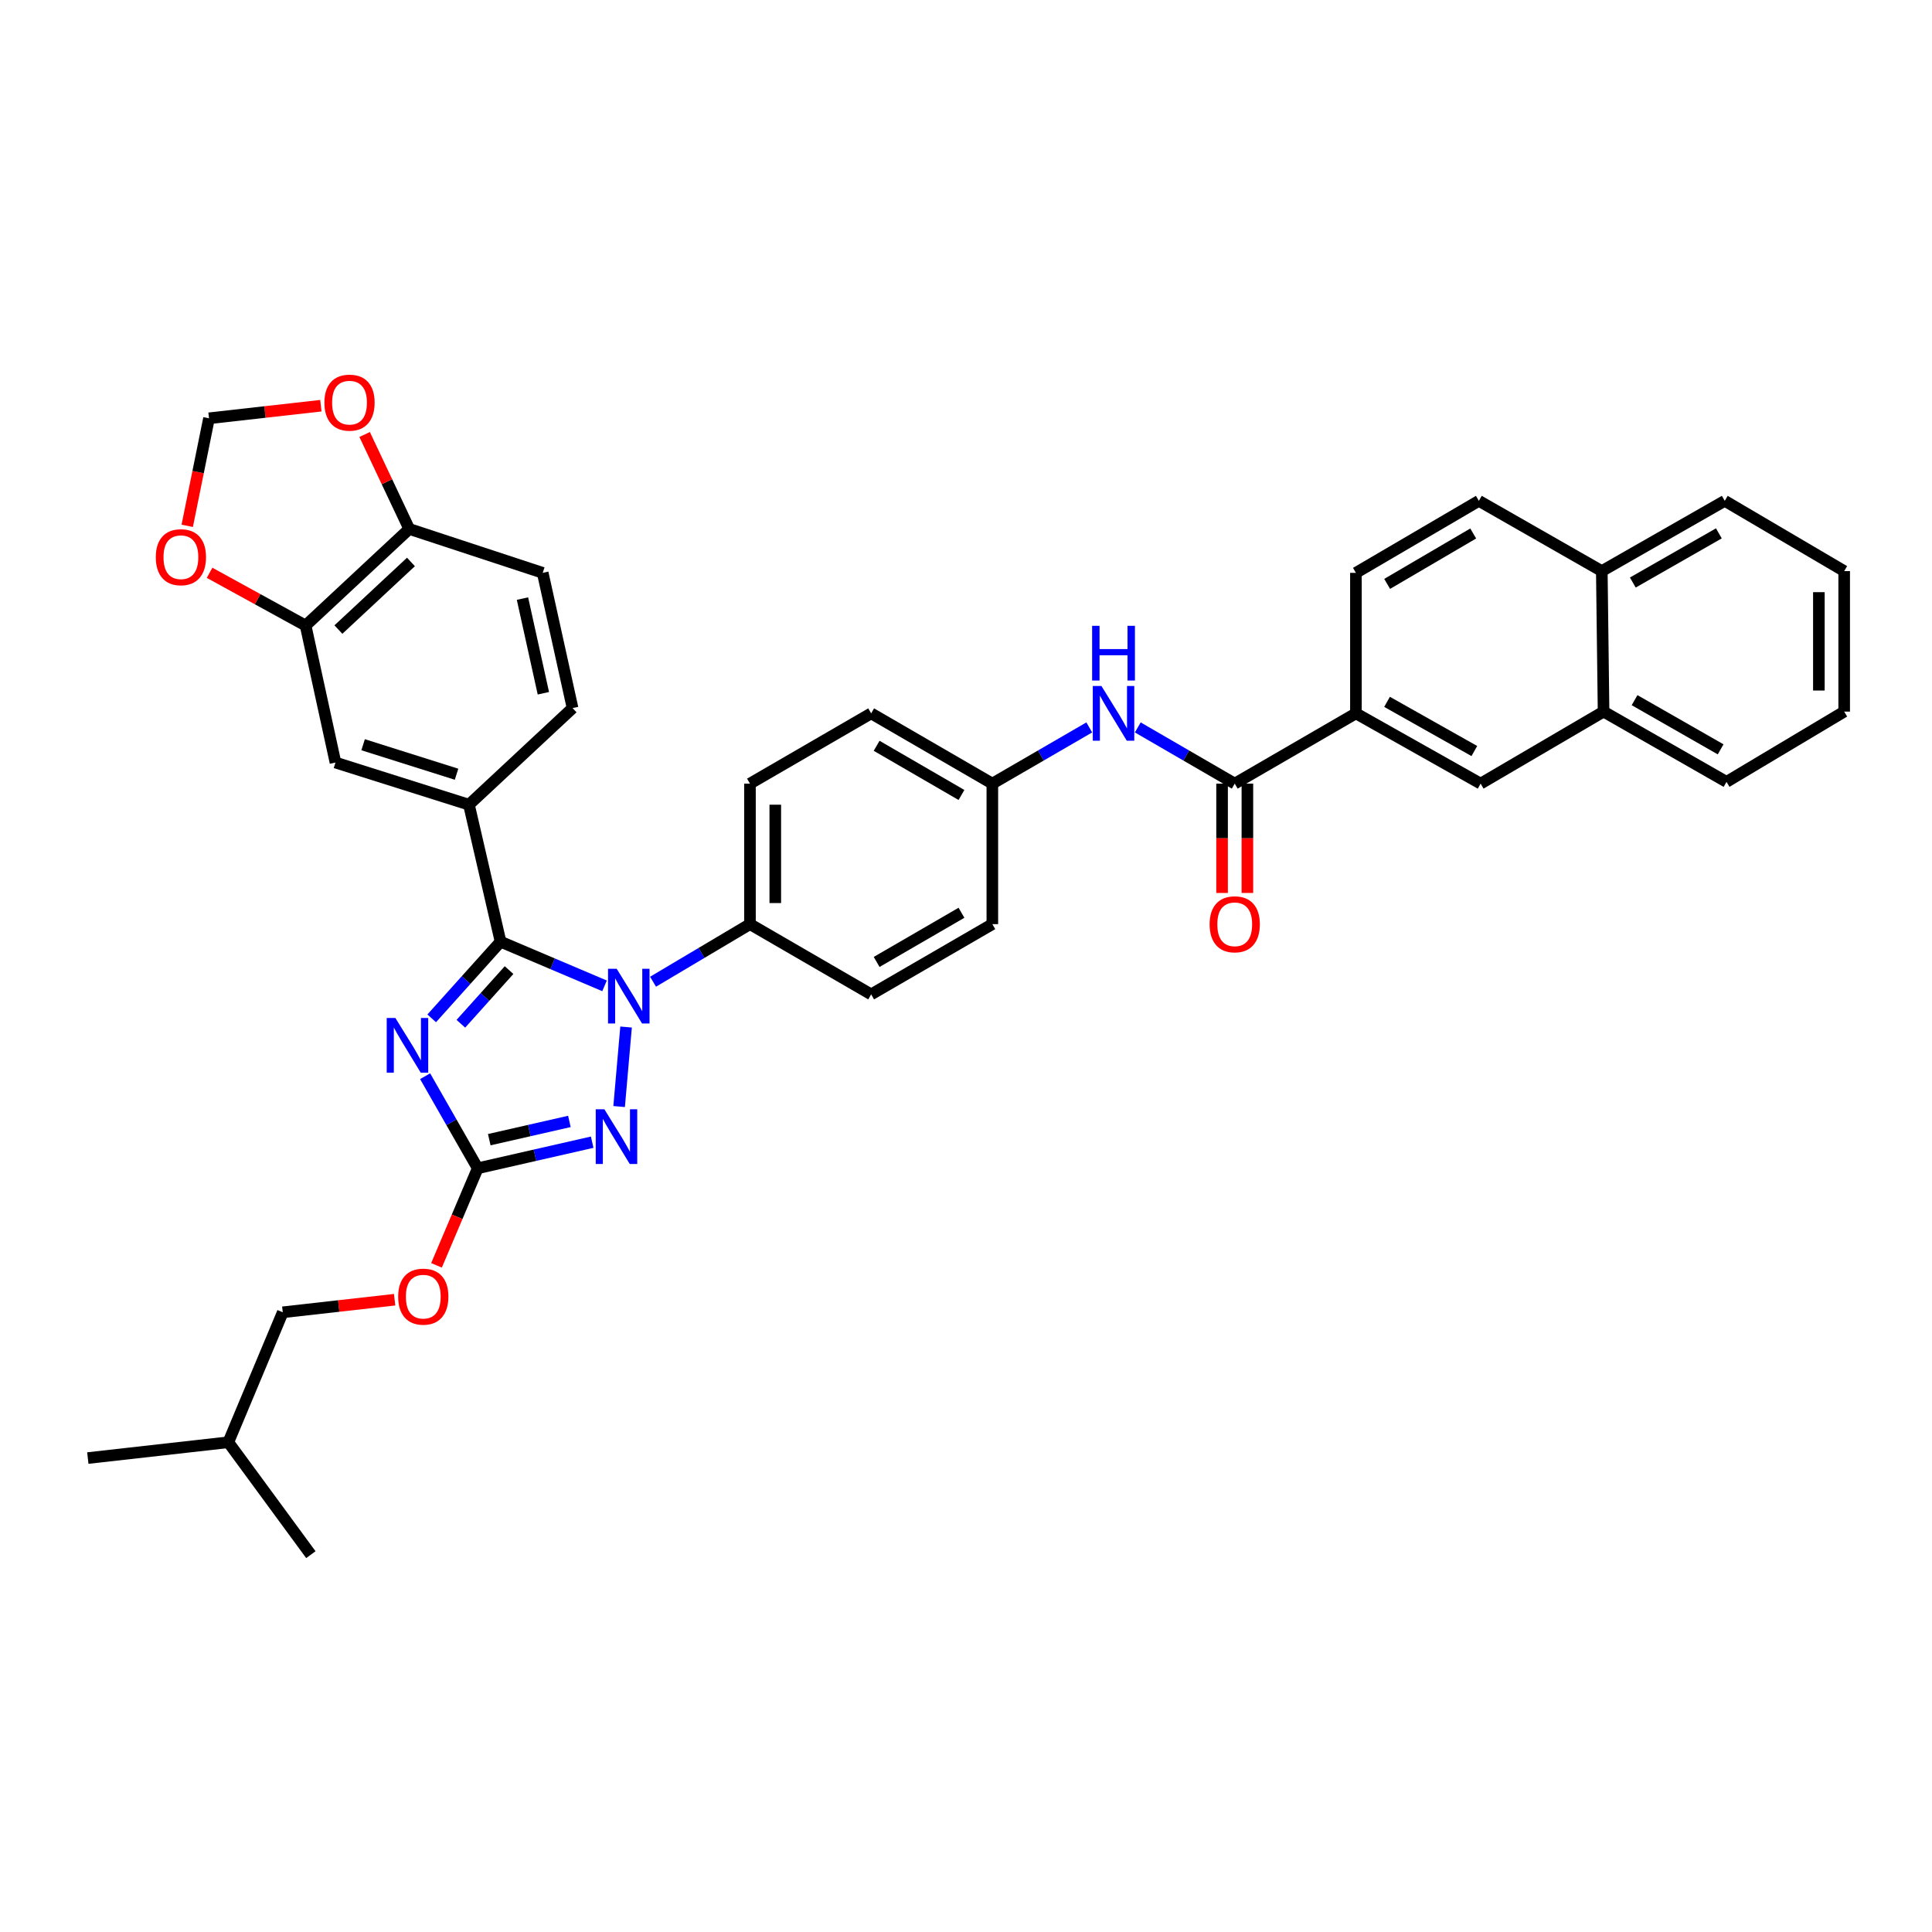 <?xml version='1.0' encoding='iso-8859-1'?>
<svg version='1.1' baseProfile='full'
              xmlns='http://www.w3.org/2000/svg'
                      xmlns:rdkit='http://www.rdkit.org/xml'
                      xmlns:xlink='http://www.w3.org/1999/xlink'
                  xml:space='preserve'
width='1000px' height='1000px' viewBox='0 0 1000 1000'>
<!-- END OF HEADER -->
<rect style='opacity:1.0;fill:#FFFFFF;stroke:none' width='1000' height='1000' x='0' y='0'> </rect>
<path class='bond-0' d='M 701.82,369.235 L 766.367,405.603' style='fill:none;fill-rule:evenodd;stroke:#000000;stroke-width:6px;stroke-linecap:butt;stroke-linejoin:miter;stroke-opacity:1' />
<path class='bond-0' d='M 717.934,363.274 L 763.117,388.732' style='fill:none;fill-rule:evenodd;stroke:#000000;stroke-width:6px;stroke-linecap:butt;stroke-linejoin:miter;stroke-opacity:1' />
<path class='bond-1' d='M 701.82,369.235 L 701.82,296.507' style='fill:none;fill-rule:evenodd;stroke:#000000;stroke-width:6px;stroke-linecap:butt;stroke-linejoin:miter;stroke-opacity:1' />
<path class='bond-2' d='M 701.82,369.235 L 639.094,405.603' style='fill:none;fill-rule:evenodd;stroke:#000000;stroke-width:6px;stroke-linecap:butt;stroke-linejoin:miter;stroke-opacity:1' />
<path class='bond-3' d='M 588.913,376.512 L 614.004,391.057' style='fill:none;fill-rule:evenodd;stroke:#0000FF;stroke-width:6px;stroke-linecap:butt;stroke-linejoin:miter;stroke-opacity:1' />
<path class='bond-3' d='M 614.004,391.057 L 639.094,405.603' style='fill:none;fill-rule:evenodd;stroke:#000000;stroke-width:6px;stroke-linecap:butt;stroke-linejoin:miter;stroke-opacity:1' />
<path class='bond-4' d='M 563.808,376.513 L 538.721,391.058' style='fill:none;fill-rule:evenodd;stroke:#0000FF;stroke-width:6px;stroke-linecap:butt;stroke-linejoin:miter;stroke-opacity:1' />
<path class='bond-4' d='M 538.721,391.058 L 513.634,405.603' style='fill:none;fill-rule:evenodd;stroke:#000000;stroke-width:6px;stroke-linecap:butt;stroke-linejoin:miter;stroke-opacity:1' />
<path class='bond-5' d='M 632.543,405.603 L 632.543,433.897' style='fill:none;fill-rule:evenodd;stroke:#000000;stroke-width:6px;stroke-linecap:butt;stroke-linejoin:miter;stroke-opacity:1' />
<path class='bond-5' d='M 632.543,433.897 L 632.543,462.192' style='fill:none;fill-rule:evenodd;stroke:#FF0000;stroke-width:6px;stroke-linecap:butt;stroke-linejoin:miter;stroke-opacity:1' />
<path class='bond-5' d='M 645.646,405.603 L 645.646,433.897' style='fill:none;fill-rule:evenodd;stroke:#000000;stroke-width:6px;stroke-linecap:butt;stroke-linejoin:miter;stroke-opacity:1' />
<path class='bond-5' d='M 645.646,433.897 L 645.646,462.192' style='fill:none;fill-rule:evenodd;stroke:#FF0000;stroke-width:6px;stroke-linecap:butt;stroke-linejoin:miter;stroke-opacity:1' />
<path class='bond-6' d='M 766.367,405.603 L 830.003,368.325' style='fill:none;fill-rule:evenodd;stroke:#000000;stroke-width:6px;stroke-linecap:butt;stroke-linejoin:miter;stroke-opacity:1' />
<path class='bond-7' d='M 324.057,531.586 L 320.456,572.745' style='fill:none;fill-rule:evenodd;stroke:#0000FF;stroke-width:6px;stroke-linecap:butt;stroke-linejoin:miter;stroke-opacity:1' />
<path class='bond-8' d='M 312.913,510.274 L 286.001,498.845' style='fill:none;fill-rule:evenodd;stroke:#0000FF;stroke-width:6px;stroke-linecap:butt;stroke-linejoin:miter;stroke-opacity:1' />
<path class='bond-8' d='M 286.001,498.845 L 259.089,487.415' style='fill:none;fill-rule:evenodd;stroke:#000000;stroke-width:6px;stroke-linecap:butt;stroke-linejoin:miter;stroke-opacity:1' />
<path class='bond-9' d='M 338.019,508.136 L 363.101,493.233' style='fill:none;fill-rule:evenodd;stroke:#0000FF;stroke-width:6px;stroke-linecap:butt;stroke-linejoin:miter;stroke-opacity:1' />
<path class='bond-9' d='M 363.101,493.233 L 388.182,478.331' style='fill:none;fill-rule:evenodd;stroke:#000000;stroke-width:6px;stroke-linecap:butt;stroke-linejoin:miter;stroke-opacity:1' />
<path class='bond-10' d='M 306.512,591.196 L 276.89,597.944' style='fill:none;fill-rule:evenodd;stroke:#0000FF;stroke-width:6px;stroke-linecap:butt;stroke-linejoin:miter;stroke-opacity:1' />
<path class='bond-10' d='M 276.89,597.944 L 247.268,604.693' style='fill:none;fill-rule:evenodd;stroke:#000000;stroke-width:6px;stroke-linecap:butt;stroke-linejoin:miter;stroke-opacity:1' />
<path class='bond-10' d='M 294.714,580.445 L 273.979,585.169' style='fill:none;fill-rule:evenodd;stroke:#0000FF;stroke-width:6px;stroke-linecap:butt;stroke-linejoin:miter;stroke-opacity:1' />
<path class='bond-10' d='M 273.979,585.169 L 253.244,589.893' style='fill:none;fill-rule:evenodd;stroke:#000000;stroke-width:6px;stroke-linecap:butt;stroke-linejoin:miter;stroke-opacity:1' />
<path class='bond-11' d='M 247.268,604.693 L 233.656,580.871' style='fill:none;fill-rule:evenodd;stroke:#000000;stroke-width:6px;stroke-linecap:butt;stroke-linejoin:miter;stroke-opacity:1' />
<path class='bond-11' d='M 233.656,580.871 L 220.045,557.049' style='fill:none;fill-rule:evenodd;stroke:#0000FF;stroke-width:6px;stroke-linecap:butt;stroke-linejoin:miter;stroke-opacity:1' />
<path class='bond-12' d='M 247.268,604.693 L 236.601,629.815' style='fill:none;fill-rule:evenodd;stroke:#000000;stroke-width:6px;stroke-linecap:butt;stroke-linejoin:miter;stroke-opacity:1' />
<path class='bond-12' d='M 236.601,629.815 L 225.935,654.937' style='fill:none;fill-rule:evenodd;stroke:#FF0000;stroke-width:6px;stroke-linecap:butt;stroke-linejoin:miter;stroke-opacity:1' />
<path class='bond-13' d='M 223.45,527.093 L 241.27,507.254' style='fill:none;fill-rule:evenodd;stroke:#0000FF;stroke-width:6px;stroke-linecap:butt;stroke-linejoin:miter;stroke-opacity:1' />
<path class='bond-13' d='M 241.27,507.254 L 259.089,487.415' style='fill:none;fill-rule:evenodd;stroke:#000000;stroke-width:6px;stroke-linecap:butt;stroke-linejoin:miter;stroke-opacity:1' />
<path class='bond-13' d='M 238.544,529.897 L 251.018,516.01' style='fill:none;fill-rule:evenodd;stroke:#0000FF;stroke-width:6px;stroke-linecap:butt;stroke-linejoin:miter;stroke-opacity:1' />
<path class='bond-13' d='M 251.018,516.01 L 263.491,502.123' style='fill:none;fill-rule:evenodd;stroke:#000000;stroke-width:6px;stroke-linecap:butt;stroke-linejoin:miter;stroke-opacity:1' />
<path class='bond-14' d='M 259.089,487.415 L 242.725,416.507' style='fill:none;fill-rule:evenodd;stroke:#000000;stroke-width:6px;stroke-linecap:butt;stroke-linejoin:miter;stroke-opacity:1' />
<path class='bond-15' d='M 204.26,672.728 L 175.31,675.984' style='fill:none;fill-rule:evenodd;stroke:#FF0000;stroke-width:6px;stroke-linecap:butt;stroke-linejoin:miter;stroke-opacity:1' />
<path class='bond-15' d='M 175.31,675.984 L 146.361,679.241' style='fill:none;fill-rule:evenodd;stroke:#000000;stroke-width:6px;stroke-linecap:butt;stroke-linejoin:miter;stroke-opacity:1' />
<path class='bond-16' d='M 513.634,405.603 L 450.908,369.235' style='fill:none;fill-rule:evenodd;stroke:#000000;stroke-width:6px;stroke-linecap:butt;stroke-linejoin:miter;stroke-opacity:1' />
<path class='bond-16' d='M 497.653,411.483 L 453.745,386.025' style='fill:none;fill-rule:evenodd;stroke:#000000;stroke-width:6px;stroke-linecap:butt;stroke-linejoin:miter;stroke-opacity:1' />
<path class='bond-17' d='M 513.634,405.603 L 513.634,478.331' style='fill:none;fill-rule:evenodd;stroke:#000000;stroke-width:6px;stroke-linecap:butt;stroke-linejoin:miter;stroke-opacity:1' />
<path class='bond-18' d='M 242.725,416.507 L 173.637,394.691' style='fill:none;fill-rule:evenodd;stroke:#000000;stroke-width:6px;stroke-linecap:butt;stroke-linejoin:miter;stroke-opacity:1' />
<path class='bond-18' d='M 236.308,400.74 L 187.946,385.468' style='fill:none;fill-rule:evenodd;stroke:#000000;stroke-width:6px;stroke-linecap:butt;stroke-linejoin:miter;stroke-opacity:1' />
<path class='bond-19' d='M 242.725,416.507 L 296.36,366.505' style='fill:none;fill-rule:evenodd;stroke:#000000;stroke-width:6px;stroke-linecap:butt;stroke-linejoin:miter;stroke-opacity:1' />
<path class='bond-20' d='M 158.183,323.782 L 173.637,394.691' style='fill:none;fill-rule:evenodd;stroke:#000000;stroke-width:6px;stroke-linecap:butt;stroke-linejoin:miter;stroke-opacity:1' />
<path class='bond-21' d='M 158.183,323.782 L 133.33,310.13' style='fill:none;fill-rule:evenodd;stroke:#000000;stroke-width:6px;stroke-linecap:butt;stroke-linejoin:miter;stroke-opacity:1' />
<path class='bond-21' d='M 133.33,310.13 L 108.478,296.477' style='fill:none;fill-rule:evenodd;stroke:#FF0000;stroke-width:6px;stroke-linecap:butt;stroke-linejoin:miter;stroke-opacity:1' />
<path class='bond-22' d='M 158.183,323.782 L 211.817,273.78' style='fill:none;fill-rule:evenodd;stroke:#000000;stroke-width:6px;stroke-linecap:butt;stroke-linejoin:miter;stroke-opacity:1' />
<path class='bond-22' d='M 175.163,325.866 L 212.707,290.865' style='fill:none;fill-rule:evenodd;stroke:#000000;stroke-width:6px;stroke-linecap:butt;stroke-linejoin:miter;stroke-opacity:1' />
<path class='bond-23' d='M 211.817,273.78 L 280.906,296.507' style='fill:none;fill-rule:evenodd;stroke:#000000;stroke-width:6px;stroke-linecap:butt;stroke-linejoin:miter;stroke-opacity:1' />
<path class='bond-24' d='M 211.817,273.78 L 200.275,249.337' style='fill:none;fill-rule:evenodd;stroke:#000000;stroke-width:6px;stroke-linecap:butt;stroke-linejoin:miter;stroke-opacity:1' />
<path class='bond-24' d='M 200.275,249.337 L 188.733,224.894' style='fill:none;fill-rule:evenodd;stroke:#FF0000;stroke-width:6px;stroke-linecap:butt;stroke-linejoin:miter;stroke-opacity:1' />
<path class='bond-25' d='M 96.908,272.173 L 102.544,244.34' style='fill:none;fill-rule:evenodd;stroke:#FF0000;stroke-width:6px;stroke-linecap:butt;stroke-linejoin:miter;stroke-opacity:1' />
<path class='bond-25' d='M 102.544,244.34 L 108.181,216.506' style='fill:none;fill-rule:evenodd;stroke:#000000;stroke-width:6px;stroke-linecap:butt;stroke-linejoin:miter;stroke-opacity:1' />
<path class='bond-26' d='M 166.079,209.993 L 137.13,213.25' style='fill:none;fill-rule:evenodd;stroke:#FF0000;stroke-width:6px;stroke-linecap:butt;stroke-linejoin:miter;stroke-opacity:1' />
<path class='bond-26' d='M 137.13,213.25 L 108.181,216.506' style='fill:none;fill-rule:evenodd;stroke:#000000;stroke-width:6px;stroke-linecap:butt;stroke-linejoin:miter;stroke-opacity:1' />
<path class='bond-27' d='M 296.36,366.505 L 280.906,296.507' style='fill:none;fill-rule:evenodd;stroke:#000000;stroke-width:6px;stroke-linecap:butt;stroke-linejoin:miter;stroke-opacity:1' />
<path class='bond-27' d='M 281.247,358.83 L 270.429,309.831' style='fill:none;fill-rule:evenodd;stroke:#000000;stroke-width:6px;stroke-linecap:butt;stroke-linejoin:miter;stroke-opacity:1' />
<path class='bond-28' d='M 146.361,679.241 L 118.183,746.51' style='fill:none;fill-rule:evenodd;stroke:#000000;stroke-width:6px;stroke-linecap:butt;stroke-linejoin:miter;stroke-opacity:1' />
<path class='bond-29' d='M 118.183,746.51 L 45.455,754.692' style='fill:none;fill-rule:evenodd;stroke:#000000;stroke-width:6px;stroke-linecap:butt;stroke-linejoin:miter;stroke-opacity:1' />
<path class='bond-30' d='M 118.183,746.51 L 160.905,804.694' style='fill:none;fill-rule:evenodd;stroke:#000000;stroke-width:6px;stroke-linecap:butt;stroke-linejoin:miter;stroke-opacity:1' />
<path class='bond-31' d='M 450.908,369.235 L 388.182,405.603' style='fill:none;fill-rule:evenodd;stroke:#000000;stroke-width:6px;stroke-linecap:butt;stroke-linejoin:miter;stroke-opacity:1' />
<path class='bond-32' d='M 513.634,478.331 L 450.908,514.691' style='fill:none;fill-rule:evenodd;stroke:#000000;stroke-width:6px;stroke-linecap:butt;stroke-linejoin:miter;stroke-opacity:1' />
<path class='bond-32' d='M 497.654,472.449 L 453.746,497.901' style='fill:none;fill-rule:evenodd;stroke:#000000;stroke-width:6px;stroke-linecap:butt;stroke-linejoin:miter;stroke-opacity:1' />
<path class='bond-33' d='M 388.182,478.331 L 450.908,514.691' style='fill:none;fill-rule:evenodd;stroke:#000000;stroke-width:6px;stroke-linecap:butt;stroke-linejoin:miter;stroke-opacity:1' />
<path class='bond-34' d='M 388.182,478.331 L 388.182,405.603' style='fill:none;fill-rule:evenodd;stroke:#000000;stroke-width:6px;stroke-linecap:butt;stroke-linejoin:miter;stroke-opacity:1' />
<path class='bond-34' d='M 401.285,467.421 L 401.285,416.512' style='fill:none;fill-rule:evenodd;stroke:#000000;stroke-width:6px;stroke-linecap:butt;stroke-linejoin:miter;stroke-opacity:1' />
<path class='bond-35' d='M 830.003,368.325 L 893.639,404.693' style='fill:none;fill-rule:evenodd;stroke:#000000;stroke-width:6px;stroke-linecap:butt;stroke-linejoin:miter;stroke-opacity:1' />
<path class='bond-35' d='M 846.05,362.404 L 890.595,387.861' style='fill:none;fill-rule:evenodd;stroke:#000000;stroke-width:6px;stroke-linecap:butt;stroke-linejoin:miter;stroke-opacity:1' />
<path class='bond-36' d='M 830.003,368.325 L 829.093,295.597' style='fill:none;fill-rule:evenodd;stroke:#000000;stroke-width:6px;stroke-linecap:butt;stroke-linejoin:miter;stroke-opacity:1' />
<path class='bond-37' d='M 701.82,296.507 L 765.457,259.236' style='fill:none;fill-rule:evenodd;stroke:#000000;stroke-width:6px;stroke-linecap:butt;stroke-linejoin:miter;stroke-opacity:1' />
<path class='bond-37' d='M 717.988,302.223 L 762.533,276.133' style='fill:none;fill-rule:evenodd;stroke:#000000;stroke-width:6px;stroke-linecap:butt;stroke-linejoin:miter;stroke-opacity:1' />
<path class='bond-38' d='M 829.093,295.597 L 765.457,259.236' style='fill:none;fill-rule:evenodd;stroke:#000000;stroke-width:6px;stroke-linecap:butt;stroke-linejoin:miter;stroke-opacity:1' />
<path class='bond-39' d='M 829.093,295.597 L 892.729,259.236' style='fill:none;fill-rule:evenodd;stroke:#000000;stroke-width:6px;stroke-linecap:butt;stroke-linejoin:miter;stroke-opacity:1' />
<path class='bond-39' d='M 845.139,301.519 L 889.684,276.067' style='fill:none;fill-rule:evenodd;stroke:#000000;stroke-width:6px;stroke-linecap:butt;stroke-linejoin:miter;stroke-opacity:1' />
<path class='bond-40' d='M 893.639,404.693 L 954.545,368.325' style='fill:none;fill-rule:evenodd;stroke:#000000;stroke-width:6px;stroke-linecap:butt;stroke-linejoin:miter;stroke-opacity:1' />
<path class='bond-41' d='M 892.729,259.236 L 954.545,295.597' style='fill:none;fill-rule:evenodd;stroke:#000000;stroke-width:6px;stroke-linecap:butt;stroke-linejoin:miter;stroke-opacity:1' />
<path class='bond-42' d='M 954.545,368.325 L 954.545,295.597' style='fill:none;fill-rule:evenodd;stroke:#000000;stroke-width:6px;stroke-linecap:butt;stroke-linejoin:miter;stroke-opacity:1' />
<path class='bond-42' d='M 941.443,357.416 L 941.443,306.506' style='fill:none;fill-rule:evenodd;stroke:#000000;stroke-width:6px;stroke-linecap:butt;stroke-linejoin:miter;stroke-opacity:1' />
<path  class='atom-1' d='M 570.101 355.075
L 579.381 370.075
Q 580.301 371.555, 581.781 374.235
Q 583.261 376.915, 583.341 377.075
L 583.341 355.075
L 587.101 355.075
L 587.101 383.395
L 583.221 383.395
L 573.261 366.995
Q 572.101 365.075, 570.861 362.875
Q 569.661 360.675, 569.301 359.995
L 569.301 383.395
L 565.621 383.395
L 565.621 355.075
L 570.101 355.075
' fill='#0000FF'/>
<path  class='atom-1' d='M 565.281 323.923
L 569.121 323.923
L 569.121 335.963
L 583.601 335.963
L 583.601 323.923
L 587.441 323.923
L 587.441 352.243
L 583.601 352.243
L 583.601 339.163
L 569.121 339.163
L 569.121 352.243
L 565.281 352.243
L 565.281 323.923
' fill='#0000FF'/>
<path  class='atom-3' d='M 626.094 478.411
Q 626.094 471.611, 629.454 467.811
Q 632.814 464.011, 639.094 464.011
Q 645.374 464.011, 648.734 467.811
Q 652.094 471.611, 652.094 478.411
Q 652.094 485.291, 648.694 489.211
Q 645.294 493.091, 639.094 493.091
Q 632.854 493.091, 629.454 489.211
Q 626.094 485.331, 626.094 478.411
M 639.094 489.891
Q 643.414 489.891, 645.734 487.011
Q 648.094 484.091, 648.094 478.411
Q 648.094 472.851, 645.734 470.051
Q 643.414 467.211, 639.094 467.211
Q 634.774 467.211, 632.414 470.011
Q 630.094 472.811, 630.094 478.411
Q 630.094 484.131, 632.414 487.011
Q 634.774 489.891, 639.094 489.891
' fill='#FF0000'/>
<path  class='atom-5' d='M 319.195 501.441
L 328.475 516.441
Q 329.395 517.921, 330.875 520.601
Q 332.355 523.281, 332.435 523.441
L 332.435 501.441
L 336.195 501.441
L 336.195 529.761
L 332.315 529.761
L 322.355 513.361
Q 321.195 511.441, 319.955 509.241
Q 318.755 507.041, 318.395 506.361
L 318.395 529.761
L 314.715 529.761
L 314.715 501.441
L 319.195 501.441
' fill='#0000FF'/>
<path  class='atom-6' d='M 312.833 574.169
L 322.113 589.169
Q 323.033 590.649, 324.513 593.329
Q 325.993 596.009, 326.073 596.169
L 326.073 574.169
L 329.833 574.169
L 329.833 602.489
L 325.953 602.489
L 315.993 586.089
Q 314.833 584.169, 313.593 581.969
Q 312.393 579.769, 312.033 579.089
L 312.033 602.489
L 308.353 602.489
L 308.353 574.169
L 312.833 574.169
' fill='#0000FF'/>
<path  class='atom-8' d='M 204.647 526.897
L 213.927 541.897
Q 214.847 543.377, 216.327 546.057
Q 217.807 548.737, 217.887 548.897
L 217.887 526.897
L 221.647 526.897
L 221.647 555.217
L 217.767 555.217
L 207.807 538.817
Q 206.647 536.897, 205.407 534.697
Q 204.207 532.497, 203.847 531.817
L 203.847 555.217
L 200.167 555.217
L 200.167 526.897
L 204.647 526.897
' fill='#0000FF'/>
<path  class='atom-10' d='M 206.089 671.139
Q 206.089 664.339, 209.449 660.539
Q 212.809 656.739, 219.089 656.739
Q 225.369 656.739, 228.729 660.539
Q 232.089 664.339, 232.089 671.139
Q 232.089 678.019, 228.689 681.939
Q 225.289 685.819, 219.089 685.819
Q 212.849 685.819, 209.449 681.939
Q 206.089 678.059, 206.089 671.139
M 219.089 682.619
Q 223.409 682.619, 225.729 679.739
Q 228.089 676.819, 228.089 671.139
Q 228.089 665.579, 225.729 662.779
Q 223.409 659.939, 219.089 659.939
Q 214.769 659.939, 212.409 662.739
Q 210.089 665.539, 210.089 671.139
Q 210.089 676.859, 212.409 679.739
Q 214.769 682.619, 219.089 682.619
' fill='#FF0000'/>
<path  class='atom-16' d='M 80.637 288.405
Q 80.637 281.605, 83.997 277.805
Q 87.357 274.005, 93.637 274.005
Q 99.917 274.005, 103.277 277.805
Q 106.637 281.605, 106.637 288.405
Q 106.637 295.285, 103.237 299.205
Q 99.837 303.085, 93.637 303.085
Q 87.397 303.085, 83.997 299.205
Q 80.637 295.325, 80.637 288.405
M 93.637 299.885
Q 97.957 299.885, 100.277 297.005
Q 102.637 294.085, 102.637 288.405
Q 102.637 282.845, 100.277 280.045
Q 97.957 277.205, 93.637 277.205
Q 89.317 277.205, 86.957 280.005
Q 84.637 282.805, 84.637 288.405
Q 84.637 294.125, 86.957 297.005
Q 89.317 299.885, 93.637 299.885
' fill='#FF0000'/>
<path  class='atom-17' d='M 167.909 208.404
Q 167.909 201.604, 171.269 197.804
Q 174.629 194.004, 180.909 194.004
Q 187.189 194.004, 190.549 197.804
Q 193.909 201.604, 193.909 208.404
Q 193.909 215.284, 190.509 219.204
Q 187.109 223.084, 180.909 223.084
Q 174.669 223.084, 171.269 219.204
Q 167.909 215.324, 167.909 208.404
M 180.909 219.884
Q 185.229 219.884, 187.549 217.004
Q 189.909 214.084, 189.909 208.404
Q 189.909 202.844, 187.549 200.044
Q 185.229 197.204, 180.909 197.204
Q 176.589 197.204, 174.229 200.004
Q 171.909 202.804, 171.909 208.404
Q 171.909 214.124, 174.229 217.004
Q 176.589 219.884, 180.909 219.884
' fill='#FF0000'/>
</svg>
